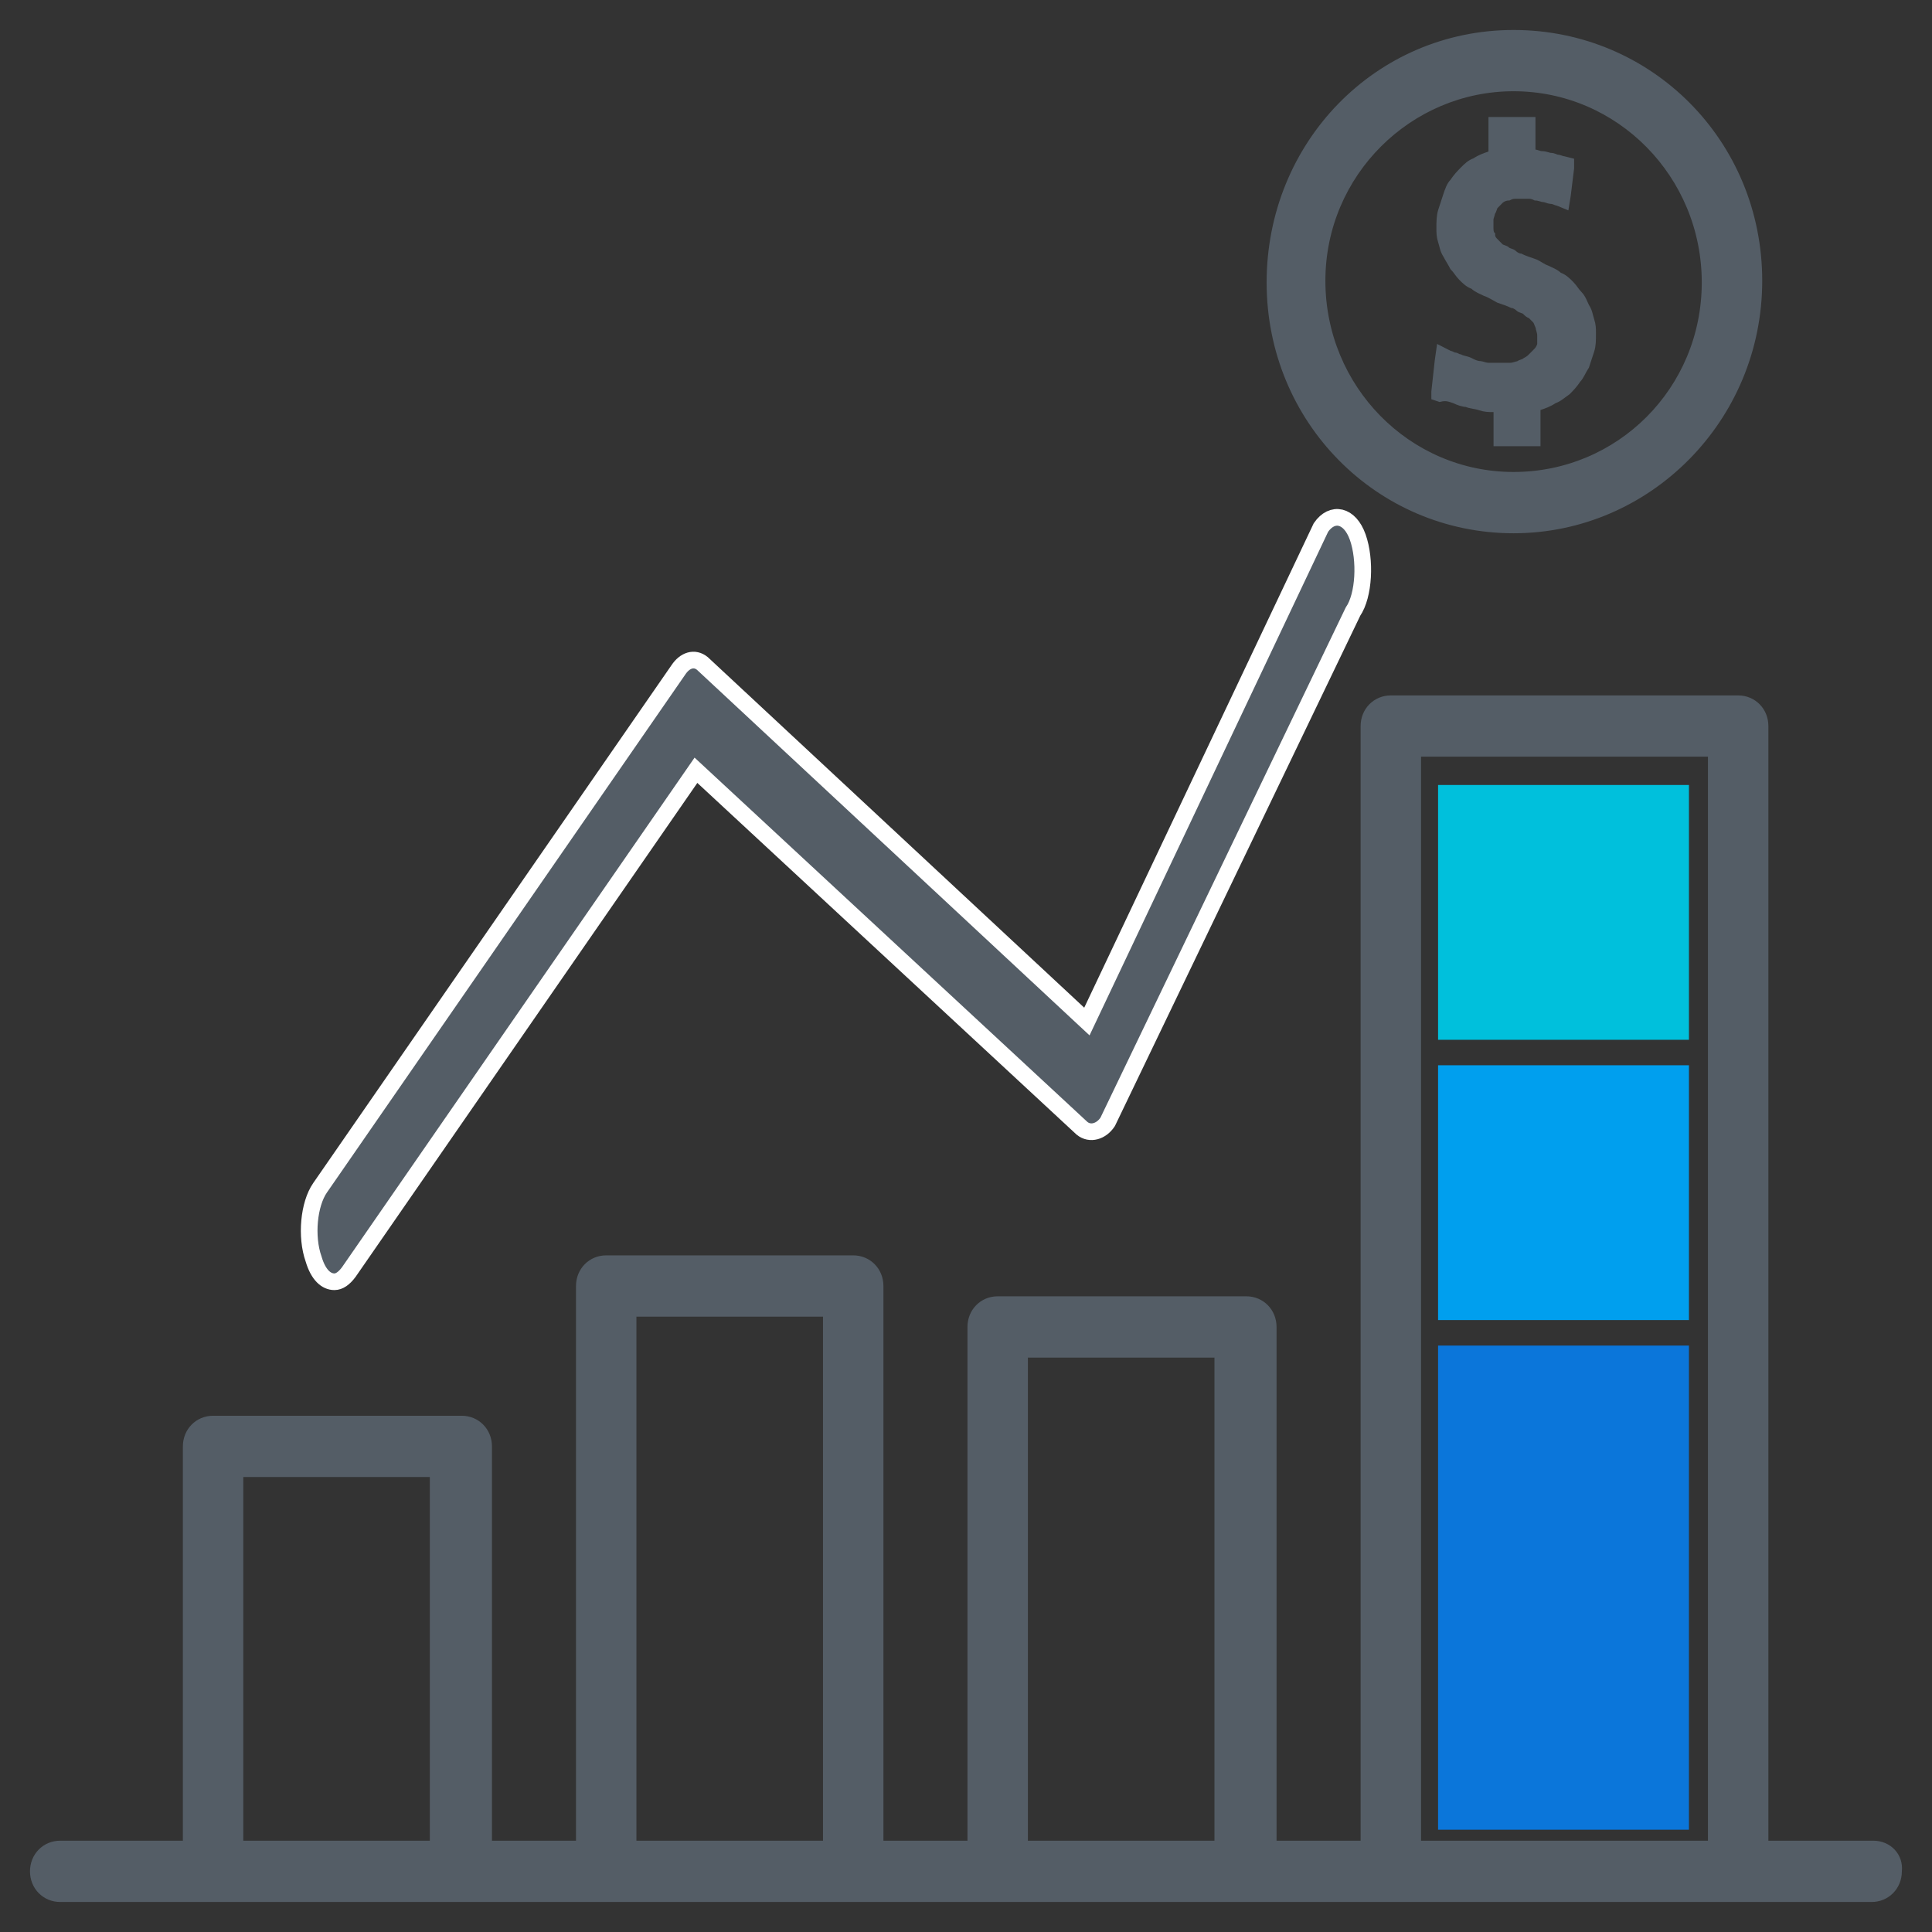 <?xml version="1.0" encoding="UTF-8"?>
<svg xmlns="http://www.w3.org/2000/svg" width="58" height="58" viewBox="0 0 58 58" fill="none">
  <rect x="0" y="0" width="58" height="58" fill="#333333" stroke="none"/>
  <path d="M40.761 16.127C40.521 15.446 39.992 15.349 39.656 15.835L32.629 30.667L21.085 19.917C20.845 19.722 20.557 19.82 20.365 20.111L9.607 35.661C9.271 36.147 9.175 37.119 9.415 37.799C9.559 38.285 9.799 38.479 10.039 38.479C10.183 38.479 10.327 38.382 10.471 38.188L20.893 23.124L32.485 33.874C32.725 34.068 33.061 33.971 33.253 33.68L40.617 18.362C40.953 17.876 41.001 16.807 40.761 16.127Z" fill="#545D66" stroke="white" stroke-width="0.5"></path>
  <path d="M56.239 55.359H52.988V21.796C52.988 21.335 52.635 20.977 52.181 20.977H41.754C41.3 20.977 40.947 21.335 40.947 21.796V55.359H38.223V39.836C38.223 39.375 37.87 39.016 37.416 39.016H29.951C29.497 39.016 29.144 39.375 29.144 39.836V55.359H26.421V38.606C26.421 38.145 26.068 37.787 25.614 37.787H18.199C17.745 37.787 17.392 38.145 17.392 38.606V55.359H14.669V43.422C14.669 42.961 14.316 42.602 13.862 42.602H6.397C5.943 42.602 5.59 42.961 5.59 43.422V55.359H1.807C1.353 55.359 1 55.718 1 56.179C1 56.64 1.353 56.999 1.807 56.999H56.188C56.642 56.999 56.995 56.64 56.995 56.179C57.046 55.718 56.693 55.359 56.239 55.359ZM13.004 55.359H7.204V44.242H13.004V55.359ZM24.807 55.359H19.006V39.426H24.807V55.359ZM36.559 55.359H30.758V40.656H36.559V55.359ZM51.374 55.359H42.561V22.616H51.374V55.359Z" fill="#545D66" stroke="#545D66" stroke-width="0.2"></path>
  <path d="M45.438 1C41.353 1 38.125 4.33 38.125 8.48C38.125 12.63 41.404 15.909 45.438 15.909C49.474 15.909 52.803 12.578 52.803 8.429C52.803 4.279 49.524 1 45.438 1ZM45.438 14.269C42.261 14.269 39.689 11.656 39.689 8.429C39.689 5.201 42.311 2.639 45.438 2.639C48.616 2.639 51.188 5.252 51.188 8.48C51.188 11.707 48.616 14.269 45.438 14.269Z" fill="#545D66" stroke="#545D66" stroke-width="0.2"></path>
  <path d="M47.61 9.198C47.711 9.351 47.711 9.454 47.761 9.607C47.812 9.761 47.812 9.864 47.812 10.017C47.812 10.222 47.812 10.376 47.761 10.53L47.61 10.991C47.509 11.144 47.458 11.298 47.358 11.4C47.257 11.554 47.156 11.657 47.055 11.759L47.055 11.759C46.904 11.862 46.803 11.964 46.651 12.015C46.5 12.118 46.349 12.169 46.197 12.22H46.147V13.296H44.937V12.271H44.836C44.684 12.271 44.584 12.271 44.432 12.22C44.281 12.169 44.13 12.169 44.029 12.118C43.928 12.118 43.776 12.066 43.676 12.015C43.524 11.964 43.423 11.913 43.222 11.964L43.07 11.913V11.759L43.171 10.837L43.222 10.478L43.524 10.632C43.575 10.632 43.625 10.683 43.676 10.683C43.726 10.683 43.776 10.735 43.827 10.735C43.928 10.786 44.029 10.786 44.13 10.837L44.13 10.837C44.23 10.888 44.331 10.939 44.432 10.939C44.483 10.939 44.584 10.991 44.684 10.991H45.34C45.441 10.991 45.542 10.939 45.592 10.939C45.643 10.888 45.743 10.888 45.794 10.837C45.895 10.786 45.945 10.735 45.996 10.683L45.996 10.683L46.147 10.53C46.197 10.478 46.248 10.376 46.248 10.325V10.069C46.248 9.966 46.197 9.864 46.197 9.812C46.147 9.71 46.147 9.659 46.097 9.607L45.945 9.454C45.895 9.454 45.844 9.402 45.794 9.351L45.794 9.351C45.743 9.3 45.643 9.3 45.592 9.249C45.542 9.198 45.441 9.146 45.391 9.146C45.29 9.095 45.138 9.044 44.987 8.993C44.886 8.941 44.735 8.839 44.584 8.788C44.483 8.736 44.331 8.685 44.23 8.583C44.079 8.532 43.978 8.429 43.877 8.327L43.877 8.327C43.776 8.224 43.726 8.122 43.625 8.019C43.575 7.917 43.474 7.763 43.423 7.661C43.322 7.507 43.322 7.404 43.272 7.251C43.222 7.097 43.222 6.995 43.222 6.841C43.222 6.687 43.222 6.482 43.272 6.329L43.423 5.867C43.474 5.714 43.524 5.56 43.625 5.458C43.726 5.304 43.827 5.201 43.928 5.099C44.029 4.997 44.13 4.894 44.281 4.843C44.432 4.74 44.584 4.689 44.735 4.638H44.785V3.613H45.996V4.587H46.046C46.147 4.587 46.197 4.638 46.298 4.638C46.399 4.638 46.5 4.689 46.55 4.689C46.651 4.689 46.702 4.74 46.752 4.74C46.803 4.74 46.904 4.792 46.954 4.792L47.156 4.843V5.048L47.055 5.867L47.005 6.175L46.752 6.072C46.702 6.072 46.651 6.021 46.55 6.021C46.5 6.021 46.399 5.97 46.349 5.97C46.298 5.97 46.197 5.919 46.097 5.919C45.996 5.867 45.945 5.867 45.844 5.867H45.542C45.441 5.867 45.391 5.867 45.29 5.919C45.189 5.919 45.088 5.97 45.037 6.021L44.886 6.175C44.836 6.226 44.836 6.329 44.785 6.38C44.785 6.431 44.735 6.534 44.735 6.585V6.841C44.735 6.892 44.735 6.995 44.785 7.046C44.785 7.148 44.836 7.2 44.886 7.251L45.037 7.404C45.088 7.456 45.189 7.456 45.239 7.507C45.29 7.558 45.391 7.558 45.441 7.609C45.491 7.661 45.592 7.712 45.643 7.712C45.743 7.763 45.895 7.814 46.046 7.866C46.197 7.917 46.298 8.019 46.45 8.07C46.55 8.122 46.702 8.173 46.803 8.275C46.954 8.327 47.055 8.429 47.156 8.532L47.156 8.532C47.257 8.634 47.307 8.736 47.408 8.839C47.509 8.941 47.559 9.095 47.61 9.198Z" fill="#545D66" stroke="#545D66" stroke-width="0.2"></path>
  <rect x="43.172" y="40.395" width="7.531" height="14.534" fill="#0B76DA"></rect>
  <rect x="43.172" y="31.98" width="7.531" height="7.649" fill="#009FEE"></rect>
  <rect x="43.172" y="23.566" width="7.531" height="7.649" fill="#00C0DC"></rect>
</svg>
